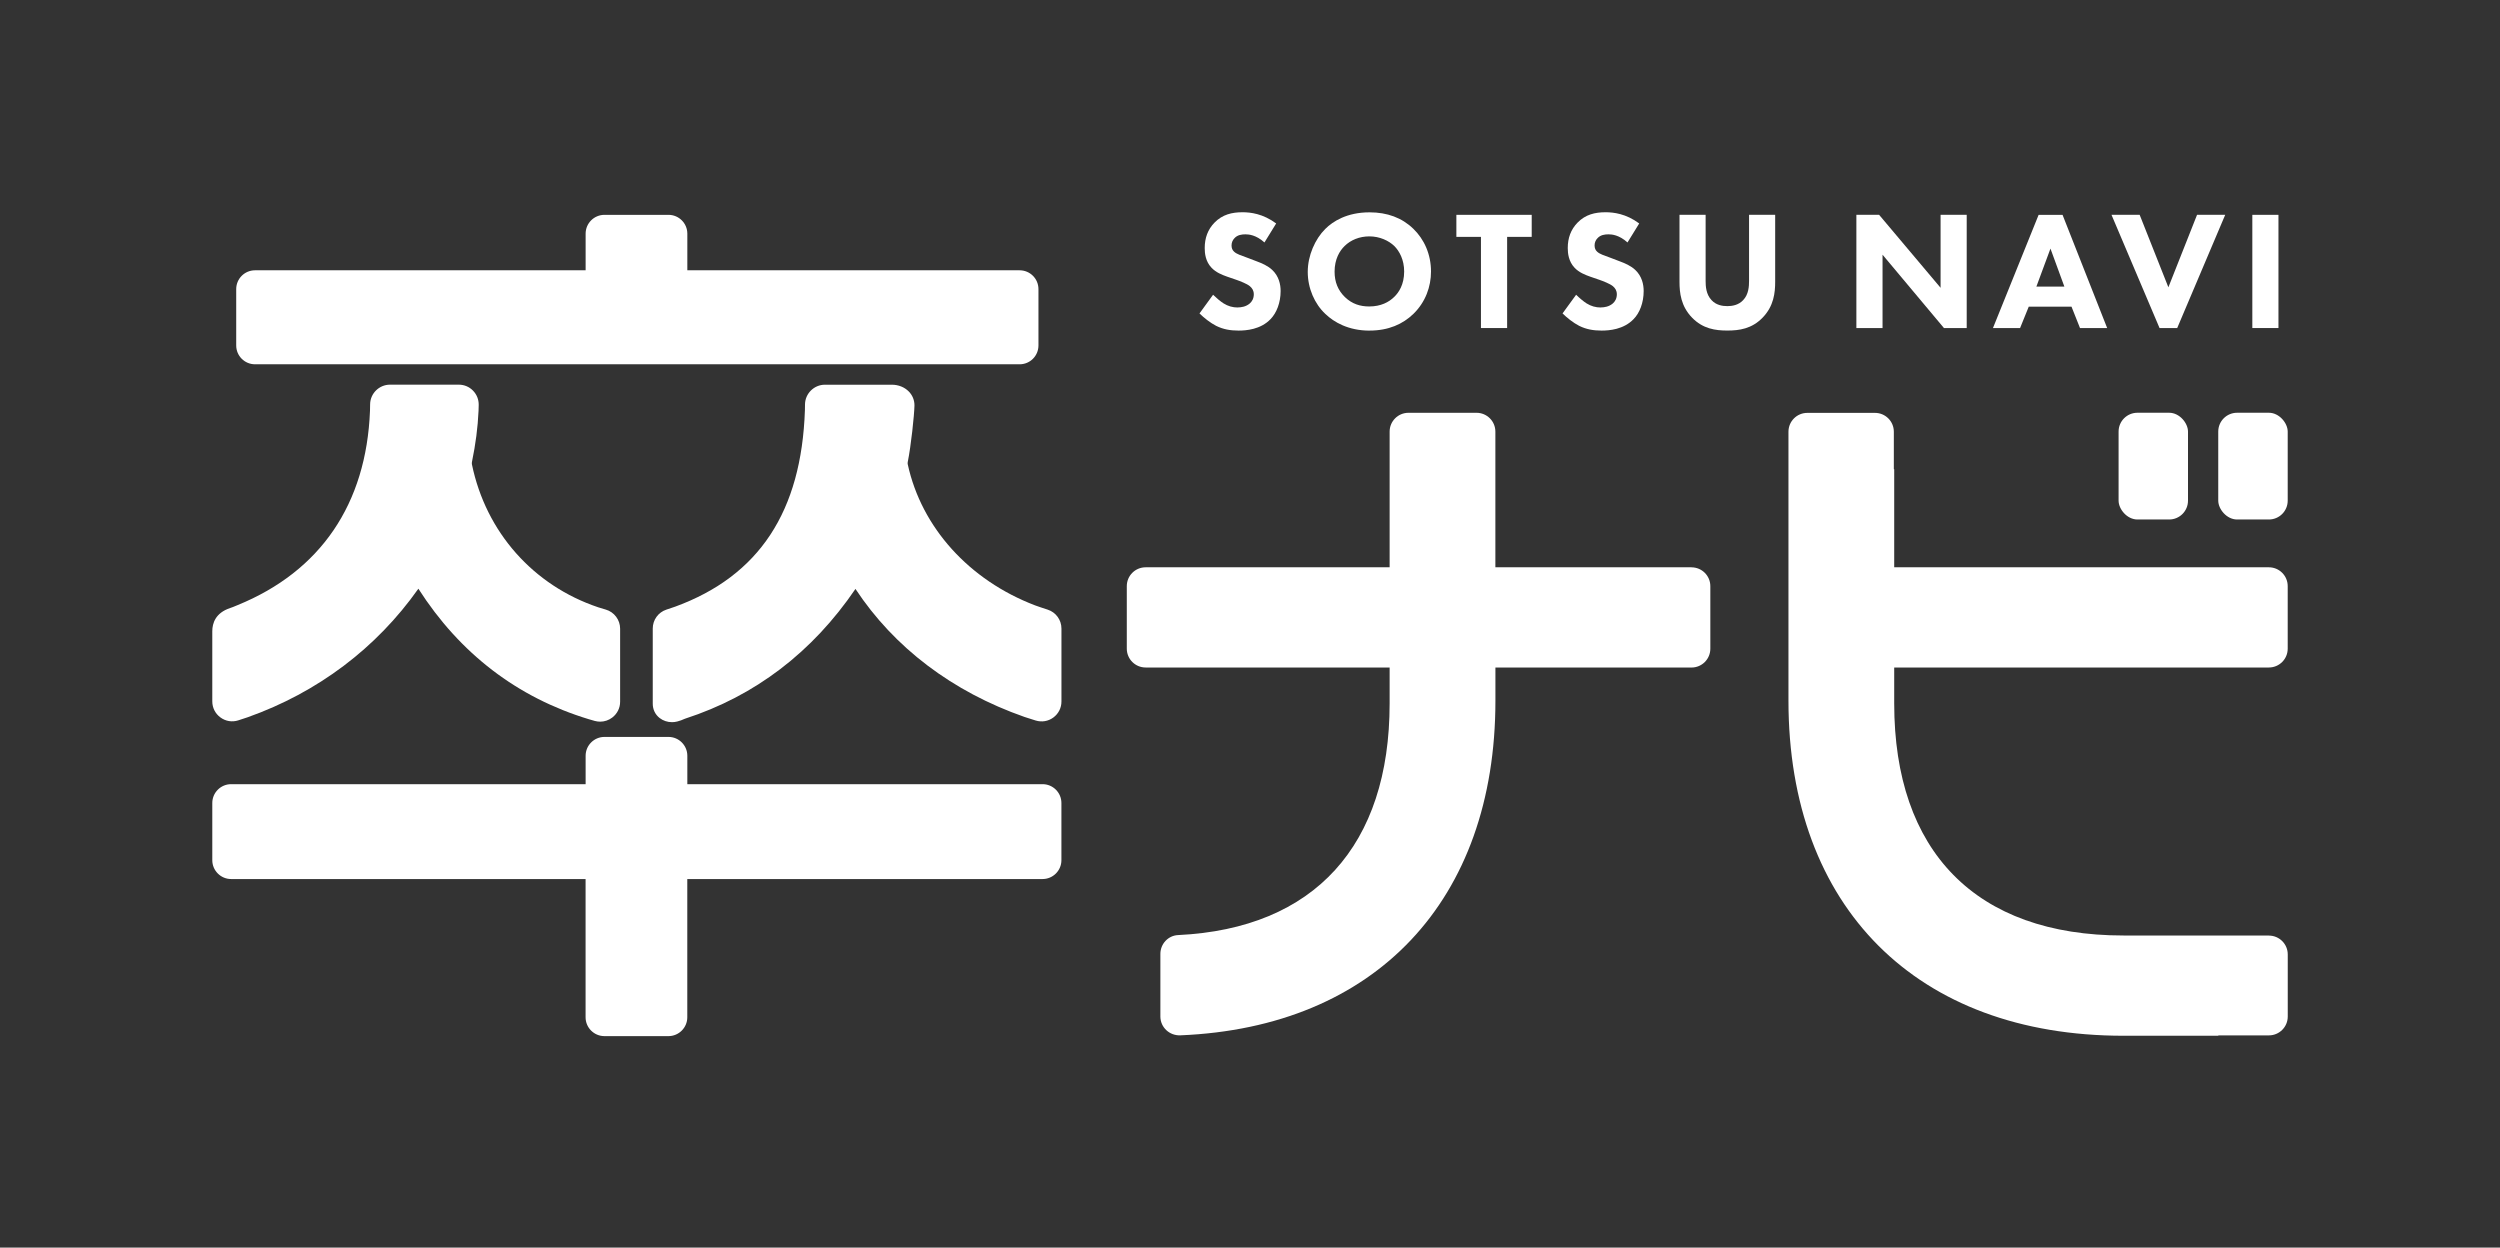 <?xml version="1.0" encoding="UTF-8"?><svg id="_レイヤー_2" xmlns="http://www.w3.org/2000/svg" viewBox="0 0 600 299.43"><rect x="0" y="0" width="600" height="299.43" fill="#333333" stroke="none"/><defs><style>.cls-1{fill:none;}.cls-2{fill:#fff;}</style></defs><g id="_レイヤー_1-2"><path class="cls-2" d="M61.21,87.43h183.5c2.5,0,4.52-2.02,4.52-4.52v-13.52c0-2.5-2.02-4.52-4.52-4.52h-79.75v-8.79c0-2.5-2.03-4.52-4.52-4.52h-15.37c-2.5,0-4.52,2.03-4.52,4.52v8.79H61.21c-2.5,0-4.52,2.02-4.52,4.52v13.52c0,2.5,2.02,4.52,4.52,4.52Z"/><path class="cls-2" d="M250.23,188.2h-85.27v-6.82c0-2.49-2.03-4.52-4.52-4.52h-15.37c-2.49,0-4.52,2.03-4.52,4.52v6.82H55.47c-2.49,0-4.52,2.03-4.52,4.52v13.73c0,2.49,2.03,4.52,4.52,4.52h85.07v33.18c0,2.49,2.03,4.52,4.52,4.52h15.37c2.49,0,4.52-2.03,4.52-4.52v-33.18h85.27c2.49,0,4.52-2.03,4.52-4.52v-13.73c0-2.49-2.03-4.52-4.52-4.52Z"/><path class="cls-2" d="M52.91,172.19c1.24.91,2.8,1.17,4.26.7.95-.3,1.81-.58,2.28-.75,16.79-5.96,30.9-16.59,40.96-30.85,9.97,15.56,23.72,26.1,40.9,31.32.3.09.83.24,1.46.42.42.11.85.17,1.28.17,1.03,0,2.05-.34,2.9-.99,1.19-.91,1.88-2.29,1.88-3.79v-17.54c0-2.11-1.41-3.99-3.44-4.58-.71-.21-1.42-.41-1.79-.54-15.63-5.24-26.97-18.05-30.33-34.27-.04-.2-.04-.42,0-.63.89-4.29,1.4-8.29,1.58-12.23.01-.3.03-.84.04-1.45.02-1.3-.47-2.52-1.38-3.44-.9-.92-2.11-1.42-3.4-1.42h-16.51c-2.6,0-4.74,2.11-4.77,4.71-.01.65-.02,1.23-.03,1.55-.88,22.4-11.87,38.53-31.78,46.65l-.39.16c-.45.19-.9.38-1.37.53-3.56,1.17-4.31,3.68-4.31,5.58v16.83c0,1.54.71,2.94,1.95,3.85Z"/><path class="cls-2" d="M251.44,146.31c-1.11-.36-2.37-.77-3.02-1.02-15.83-6.04-27.26-18.69-30.56-33.85-.04-.18-.04-.35,0-.56.79-3.92,1.56-11.21,1.61-13.54.02-1.26-.46-2.46-1.36-3.38-1.03-1.05-2.49-1.63-4.09-1.63h-16.04c-2.6,0-4.75,2.12-4.78,4.72l-.02,1.36c-.82,24.36-10.99,39.79-31.09,47.17-.46.17-1.33.46-2.16.73-1.96.65-3.27,2.47-3.27,4.54v18.04c0,1.38.59,2.6,1.66,3.44.84.65,1.89.99,2.96.99.42,0,.84-.05,1.26-.16.74-.19,1.19-.38,1.56-.55.11-.05.21-.1.33-.13,16.78-5.45,30.52-15.92,40.88-31.14,9.29,14.08,23.27,24.67,40.58,30.73.55.19,1.58.52,2.67.85,1.47.45,3.02.19,4.25-.72,1.23-.91,1.94-2.31,1.94-3.84v-17.5c0-2.08-1.33-3.91-3.31-4.55Z"/><path class="cls-2" d="M405.95,136.15h-47.06v-32.56c0-2.5-2.03-4.52-4.52-4.52h-16.34c-2.5,0-4.52,2.03-4.52,4.52v32.56h-58.56c-2.5,0-4.52,2.03-4.52,4.52v15.01c0,2.5,2.03,4.52,4.52,4.52h58.56v8.63c0,34.04-17.99,54.02-50.78,55.59-2.38.11-4.24,2.12-4.24,4.51v15.03c0,2.6,2.19,4.63,4.8,4.52,46.78-1.93,75.61-32.33,75.61-80.31v-7.96h47.06c2.5,0,4.52-2.03,4.52-4.52v-15.01c0-2.5-2.03-4.52-4.52-4.52Z"/><rect class="cls-2" x="508.46" y="99.06" width="16.66" height="25.62" rx="4.52" ry="4.52"/><rect class="cls-2" x="532.38" y="99.06" width="16.67" height="25.62" rx="4.52" ry="4.52"/><path class="cls-2" d="M297.09,73.8c-1.26,0-2.36-.32-3.42-.98-.74-.45-1.83-1.39-2.53-2.08l-3.26,4.48c1.02,1.02,2.61,2.28,3.99,2.98,1.71.85,3.42,1.14,5.38,1.14,1.79,0,5.3-.24,7.7-2.77,1.42-1.46,2.4-3.91,2.4-6.72,0-1.59-.41-3.54-2-5.05-1.06-1.02-2.53-1.63-3.71-2.07l-2.04-.78c-1.83-.69-2.77-.94-3.42-1.55-.41-.37-.61-.85-.61-1.51,0-.69.29-1.3.69-1.71.73-.82,1.79-.94,2.65-.94.77,0,2.53.12,4.56,1.95l2.81-4.56c-3.18-2.36-6.19-2.69-8.07-2.69-2.53,0-4.81.53-6.72,2.48-1.63,1.67-2.36,3.71-2.36,6.11,0,1.3.2,3.22,1.63,4.72,1.06,1.14,2.53,1.71,3.79,2.16l2.24.77c.78.28,2.45.9,3.18,1.51.57.49.94,1.06.94,1.95,0,1.02-.45,1.75-.98,2.2-.9.77-2.04.94-2.85.94Z"/><path class="cls-2" d="M328.69,79.34c4.56,0,7.98-1.55,10.51-3.99,2.93-2.85,4.24-6.56,4.24-10.18,0-4.2-1.67-7.78-4.24-10.26-2.73-2.65-6.27-3.95-10.51-3.95-5.42,0-8.8,2.16-10.63,3.99-2.45,2.44-4.2,6.39-4.2,10.31s1.63,7.66,4.24,10.1c2.04,1.95,5.5,3.99,10.59,3.99ZM322.7,59.05c1.47-1.46,3.59-2.32,5.95-2.32,2.48,0,4.64,1.02,5.99,2.32,1.22,1.22,2.36,3.3,2.36,6.11,0,3.14-1.3,5.05-2.36,6.07-1.3,1.3-3.26,2.32-6.03,2.32-2.12,0-4.08-.57-5.82-2.24-1.67-1.63-2.49-3.62-2.49-6.11,0-3.01,1.22-5.01,2.4-6.15Z"/><polygon class="cls-2" points="355.43 78.73 361.71 78.73 361.71 56.85 367.61 56.85 367.61 51.56 349.53 51.56 349.53 56.85 355.43 56.85 355.43 78.73"/><path class="cls-2" d="M384.22,73.8c-1.27,0-2.36-.32-3.43-.98-.73-.45-1.83-1.39-2.52-2.08l-3.26,4.48c1.02,1.02,2.61,2.28,3.99,2.98,1.71.85,3.42,1.14,5.38,1.14,1.79,0,5.29-.24,7.7-2.77,1.43-1.46,2.4-3.91,2.4-6.72,0-1.59-.41-3.54-2-5.05-1.06-1.02-2.53-1.63-3.71-2.07l-2.04-.78c-1.83-.69-2.77-.94-3.42-1.55-.41-.37-.61-.85-.61-1.51,0-.69.28-1.3.69-1.71.73-.82,1.79-.94,2.65-.94.77,0,2.53.12,4.56,1.95l2.81-4.56c-3.18-2.36-6.19-2.69-8.07-2.69-2.53,0-4.81.53-6.72,2.48-1.63,1.67-2.36,3.71-2.36,6.11,0,1.3.21,3.22,1.63,4.72,1.06,1.14,2.53,1.71,3.79,2.16l2.24.77c.78.28,2.44.9,3.18,1.51.57.49.94,1.06.94,1.95,0,1.02-.45,1.75-.98,2.2-.9.77-2.04.94-2.85.94Z"/><path class="cls-2" d="M419.77,67.48c0,1.18-.08,3.18-1.42,4.56-1.1,1.18-2.61,1.43-3.79,1.43s-2.69-.24-3.78-1.43c-1.34-1.39-1.43-3.38-1.43-4.56v-15.93h-6.27v16.09c0,2.61.33,5.83,3.01,8.59,2.6,2.69,5.62,3.1,8.47,3.1s5.87-.41,8.47-3.1c2.69-2.77,3.01-5.99,3.01-8.59v-16.09h-6.27v15.93Z"/><polygon class="cls-2" points="451.81 61.13 466.55 78.73 472.01 78.73 472.01 51.56 465.74 51.56 465.74 69.07 450.99 51.56 445.53 51.56 445.53 78.73 451.81 78.73 451.81 61.13"/><path class="cls-2" d="M486.9,73.6h10.26l2.04,5.13h6.52l-10.71-27.17h-5.74l-10.96,27.17h6.51l2.08-5.13ZM492.11,59.66l3.34,9.13h-6.72l3.38-9.13Z"/><polygon class="cls-2" points="522.53 78.73 534.05 51.56 527.29 51.56 520.41 68.95 513.52 51.56 506.76 51.56 518.29 78.73 522.53 78.73"/><rect class="cls-2" x="540.56" y="51.56" width="6.27" height="27.17"/><path class="cls-2" d="M544.53,224.52h-34.9c-35.48,0-55.02-20.21-55.02-55.69v-8.63h89.92c2.5,0,4.52-2.03,4.52-4.52v-15.01c0-2.5-2.03-4.52-4.52-4.52h-89.92v-23.54h-.09v-9c0-2.5-2.03-4.52-4.52-4.52h-16.25c-2.5,0-4.52,2.03-4.52,4.52v64.56c0,49.6,30.81,80.41,80.41,80.41h22.76v-.09h12.14c2.5,0,4.52-2.03,4.52-4.52v-14.91c0-2.5-2.03-4.52-4.52-4.52Z"/><rect class="cls-1" width="600" height="299.43"/></g></svg>